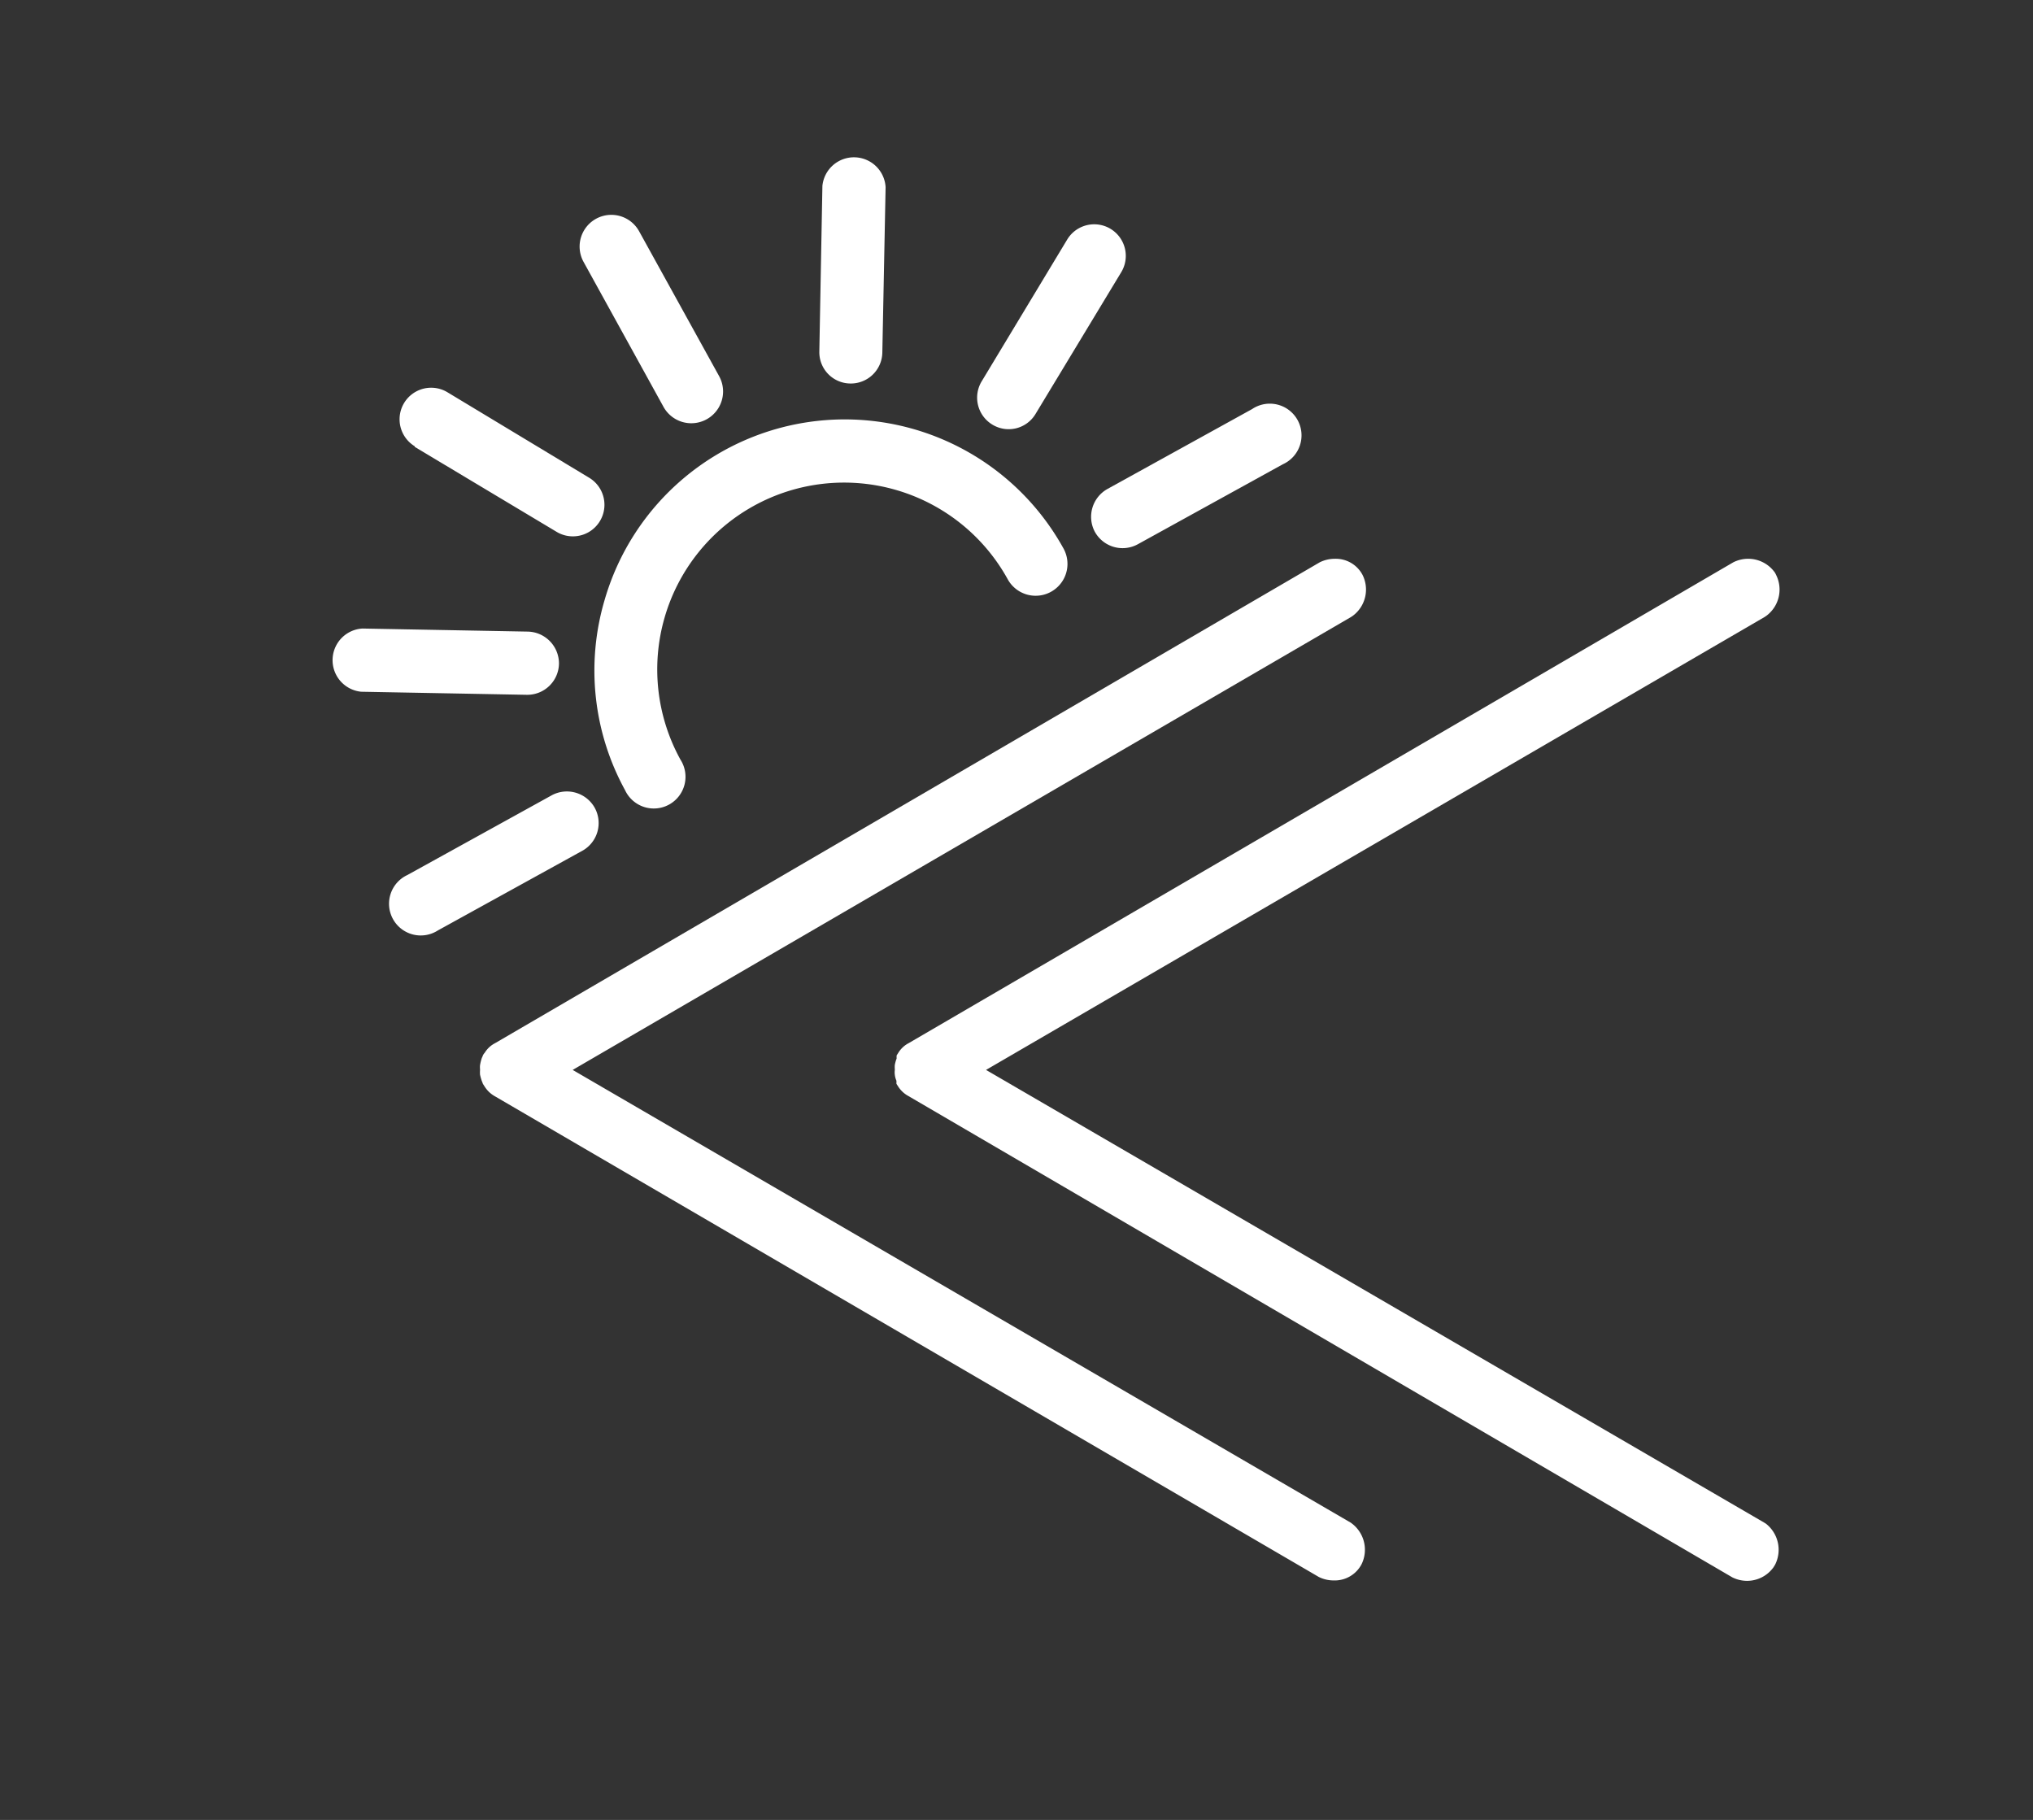 <svg id="图层_1" data-name="图层 1" xmlns="http://www.w3.org/2000/svg" viewBox="0 0 99.4 88.98"><rect x="0" y="0" width="99.4" height="88.98" fill="#333333" stroke="none"/><defs><style>.cls-1{fill:#fff;}</style></defs><path class="cls-1" d="M48.52,20.76a1.53,1.53,0,0,0,2.11-.52l4.19-6.93a1.54,1.54,0,0,0-2.64-1.6L48,18.64A1.54,1.54,0,0,0,48.52,20.76Z"/><path class="cls-1" d="M41.57,18.75a1.54,1.54,0,0,0,1.57-1.51l.16-8.09a1.55,1.55,0,0,0-3.09-.06l-.15,8.09A1.53,1.53,0,0,0,41.57,18.75Z"/><path class="cls-1" d="M29.56,29.34a12.16,12.16,0,0,0,1,9.29,1.55,1.55,0,1,0,2.71-1.49,9.13,9.13,0,1,1,16-8.82A1.55,1.55,0,1,0,52,26.82a12.22,12.22,0,0,0-22.44,2.52Z"/><path class="cls-1" d="M32.44,19.89a1.55,1.55,0,0,0,2.72-1.5l-3.91-7.08a1.55,1.55,0,0,0-2.72,1.49Z"/><path class="cls-1" d="M53.53,26a1.55,1.55,0,0,0,2.1.61l7.09-3.91A1.55,1.55,0,1,0,61.22,20l-7.08,3.91A1.56,1.56,0,0,0,53.53,26Z"/><path class="cls-1" d="M29.07,39.48A1.56,1.56,0,0,0,27,38.87l-7.08,3.91a1.55,1.55,0,1,0,1.49,2.71l7.09-3.91A1.55,1.55,0,0,0,29.07,39.48Z"/><path class="cls-1" d="M20.28,21.85,27.21,26a1.54,1.54,0,1,0,1.6-2.64l-6.93-4.18a1.54,1.54,0,0,0-1.6,2.64Z"/><path class="cls-1" d="M27.33,32.46a1.56,1.56,0,0,0-1.52-1.58l-8.09-.15a1.55,1.55,0,0,0-.06,3.09l8.09.15A1.55,1.55,0,0,0,27.33,32.46Z"/><path class="cls-1" d="M86.36,74.51l-.09-.06L48.21,52.31,86.27,30.17l.09-.06a1.6,1.6,0,0,0,.48-2,.83.83,0,0,0-.07-.13,1.6,1.6,0,0,0-1.3-.66,1.62,1.62,0,0,0-.72.17l0,0L44.43,51a1.29,1.29,0,0,0-.5.46h0l-.09.14a.88.88,0,0,0,0,.15,1.68,1.68,0,0,0-.09.32,1.21,1.21,0,0,0,0,.2v.05a.86.86,0,0,0,0,.22,1,1,0,0,0,.08.3s0,.09,0,.15l.09.14h0a1.38,1.38,0,0,0,.5.46L84.7,77.12l0,0a1.62,1.62,0,0,0,.72.17,1.59,1.59,0,0,0,1.29-.66l.08-.13A1.62,1.62,0,0,0,86.36,74.51Zm-.84-46.3h0Zm.29.08-.08,0Zm-.37,48.13s0,0,.08,0h-.08Zm.37-.09-.08,0Z"/><path class="cls-1" d="M66.14,74.52l-.09-.07L28,52.31,66.05,30.17l.09-.06a1.6,1.6,0,0,0,.48-2,1.48,1.48,0,0,0-1.36-.79,1.66,1.66,0,0,0-.73.17l0,0L24.21,51a1.28,1.28,0,0,0-.51.47h0a.6.6,0,0,0-.09.13.61.61,0,0,1-.05.12,2.37,2.37,0,0,0-.09.36,1,1,0,0,0,0,.19v.05a1.7,1.7,0,0,0,0,.22,2.66,2.66,0,0,0,.09.32,1.12,1.12,0,0,1,.05.13l.09.14h0a1.4,1.4,0,0,0,.5.47l40.28,23.5,0,0a1.63,1.63,0,0,0,.73.17,1.48,1.48,0,0,0,1.36-.79A1.61,1.61,0,0,0,66.14,74.52Zm-.6-46.26.08,0Zm-.22-.05h0Zm-.09,48.21a.27.27,0,0,0,.09,0h-.09Zm.39-.09-.08,0Z"/></svg>